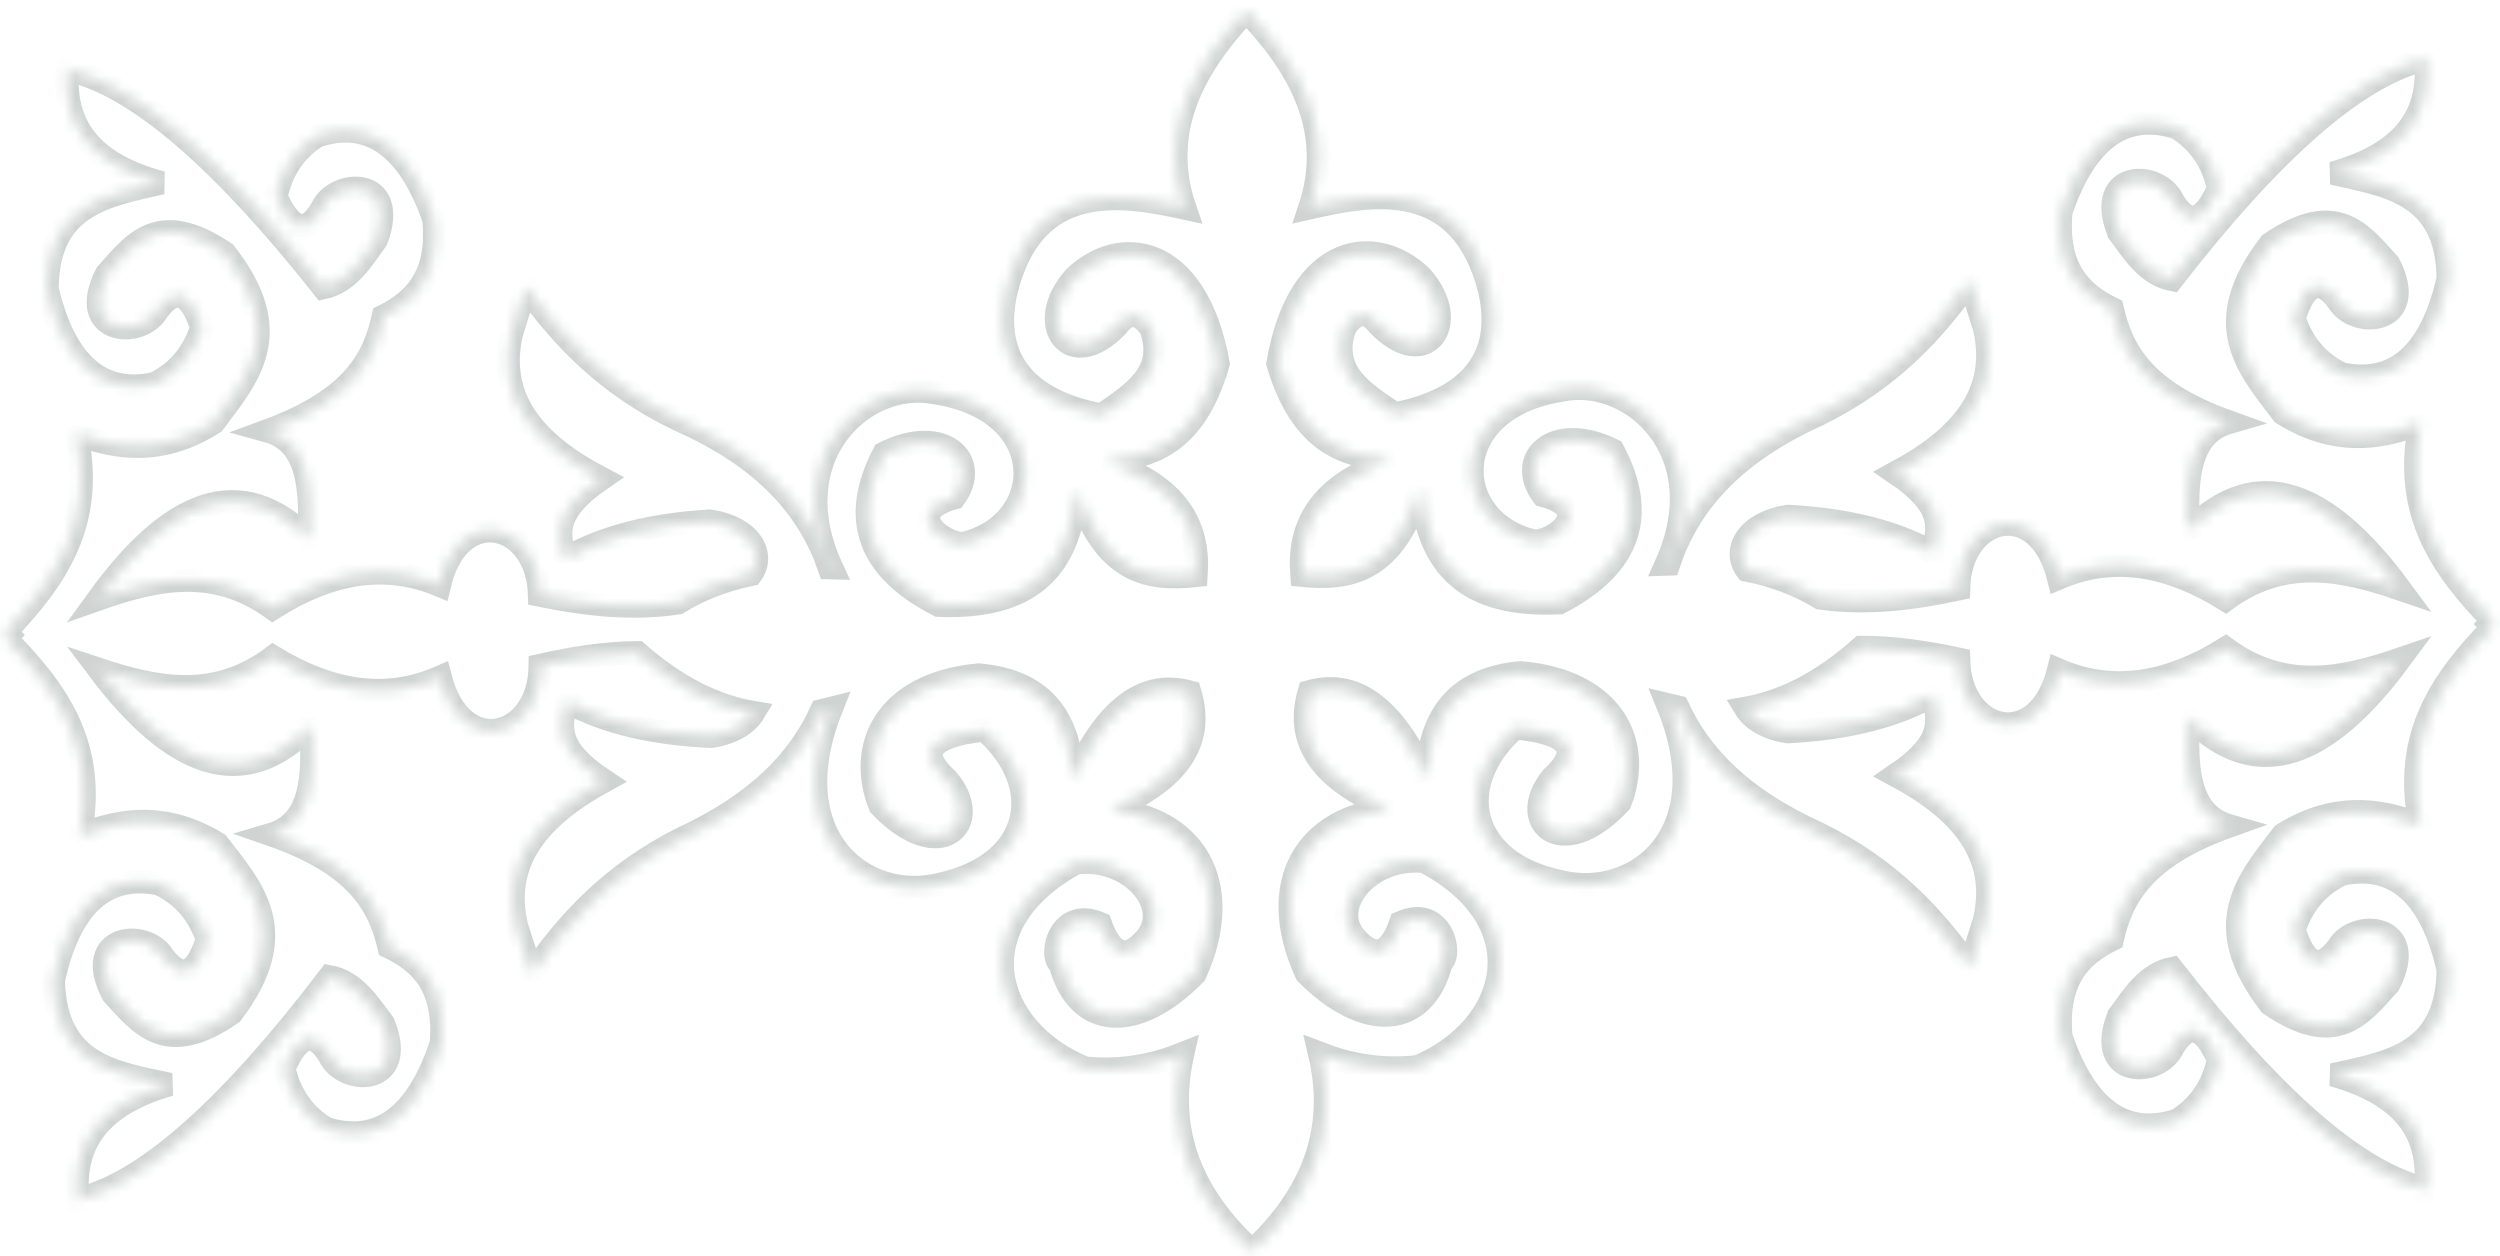 <?xml version="1.0" encoding="UTF-8"?> <svg xmlns="http://www.w3.org/2000/svg" width="215" height="108" viewBox="0 0 215 108" fill="none"> <mask id="path-1-inside-1_156_189" fill="white"> <path fill-rule="evenodd" clip-rule="evenodd" d="M107.728 107.623C107.731 107.596 107.733 107.569 107.736 107.543C112.755 102.855 115.083 97.331 113.487 90.589C116.006 91.564 118.759 92.094 121.931 91.74C129.888 88.36 132.323 79.31 122.518 74.094C117.883 73.545 114.2 77.827 116.534 80.612C118.207 82.531 119.519 82.107 120.471 79.34C123.925 77.793 124.981 82.017 123.936 82.805C122.475 88.484 117.362 88.775 112.354 83.724C108.752 75.91 112.4 70.177 119.568 69.582C114.336 67.355 111.183 64.314 112.6 59.49C117.051 58.244 120.176 61.573 122.699 66.984C122.879 62.013 124.85 58.42 130.76 57.856C138.902 58.571 141.275 64.04 139.321 69.02C134.278 74.438 130.298 70.684 133.499 66.846C136.091 64.469 135.02 63.052 130.288 62.593C124.832 67.486 126.306 74.148 134.13 75.811C140.708 77.445 147.947 71.651 143.438 60.637C143.724 60.709 144.008 60.774 144.293 60.831C146.233 65.016 149.845 68.733 156.309 71.654C162.508 74.7 166.288 78.797 169.39 83.189C169.816 81.838 170.241 80.487 170.667 79.136C171.982 73.467 168.57 69.647 163.009 66.666C167.448 63.674 166.671 61.773 166.199 59.807C162.782 61.738 158.549 62.672 153.757 62.926C151.929 62.648 150.686 61.86 150.112 60.922C153.39 60.349 156.708 58.68 160.074 55.674C162.861 55.674 165.647 56.094 168.433 56.69C168.555 63.047 175.293 64.744 177.047 57.626C181.832 59.678 186.619 58.739 191.404 55.755C196.402 59.438 201.401 58.401 206.4 56.69C200.176 65.122 194.093 67.687 188.214 61.678C187.96 66.059 188.181 70.021 191.724 71.03C184.322 73.675 182.479 77.154 181.651 80.787C178.865 82.141 176.81 84.289 177.236 89.124C179.85 96.812 183.903 97.422 187.213 96.352C189.104 95.184 190.299 93.452 190.796 91.154C189.501 88.217 188.189 87.865 186.861 90.099C185.701 92.68 180.073 92.807 182.188 87.38C183.467 85.628 184.652 83.731 186.79 83.297C195.348 94.327 202.484 100.608 208.193 102.134C208.326 102.268 208.46 102.401 208.594 102.535C209.091 98.009 207.331 94.312 200.606 92.438C205.372 91.376 210.428 90.703 210.552 83.409C208.754 75.49 204.788 74.46 201.384 75.179C199.382 76.142 198.012 77.74 197.277 79.973C198.258 83.031 199.526 83.517 201.081 81.434C202.504 78.988 208.115 79.45 205.443 84.626C203.081 87.24 200.927 90.26 195.235 86.365C189.862 79.403 193.357 75.678 196.33 71.764C200.594 69.106 204.446 69.472 208.149 70.932C206.539 63.222 210.084 58.384 214.366 53.957C214.275 53.861 214.185 53.765 214.096 53.669C214.185 53.572 214.275 53.476 214.366 53.38C210.084 48.953 206.539 44.115 208.149 36.405C204.446 37.865 200.594 38.231 196.33 35.573C193.357 31.659 189.862 27.935 195.235 20.972C200.927 17.078 203.081 20.097 205.443 22.711C208.115 27.887 202.504 28.349 201.081 25.903C199.526 23.82 198.258 24.306 197.277 27.364C198.012 29.597 199.382 31.195 201.384 32.158C204.788 32.877 208.754 31.847 210.552 23.928C210.428 16.634 205.372 15.961 200.606 14.899C207.331 13.025 209.091 9.328 208.594 4.802C208.46 4.936 208.326 5.069 208.193 5.203C202.484 6.729 195.348 13.01 186.79 24.04C184.652 23.606 183.467 21.709 182.188 19.957C180.073 14.53 185.701 14.657 186.861 17.239C188.189 19.472 189.501 19.12 190.796 16.183C190.299 13.885 189.104 12.153 187.213 10.986C183.903 9.915 179.85 10.525 177.236 18.213C176.81 23.048 178.865 25.196 181.651 26.55C182.479 30.183 184.322 33.662 191.724 36.307C188.181 37.316 187.96 41.278 188.214 45.659C194.093 39.65 200.176 42.215 206.4 50.647C201.401 48.936 196.402 47.899 191.404 51.582C186.619 48.598 181.832 47.659 177.047 49.712C175.293 42.594 168.555 44.291 168.433 50.647C164.473 51.494 160.511 51.99 156.55 51.422C154.741 50.323 152.647 49.509 150.225 49.022C148.936 47.293 150.3 44.936 153.757 44.411C158.549 44.665 162.782 45.599 166.199 47.53C166.671 45.564 167.448 43.663 163.009 40.671C168.57 37.69 171.982 33.87 170.667 28.201C170.241 26.851 169.816 25.499 169.39 24.148C166.288 28.54 162.508 32.638 156.309 35.683C148.831 39.063 145.169 43.51 143.499 48.511C143.432 48.514 143.365 48.515 143.298 48.517C147.623 38.919 140.337 32.3 134.306 33.547C124.226 35.132 124.644 44.866 131.947 46.541C133.588 46.62 137.326 43.844 132.691 42.598C130.274 39.367 133.641 36.214 138.706 38.716C141.699 44.311 140.167 48.684 134.116 51.836C125.206 52.256 122.77 47.788 122.146 41.95C119.854 49.29 116.015 49.864 111.958 49.471C111.621 45.254 113.38 41.687 119.747 39.55C115.741 39.297 111.976 38.206 109.903 31.269C111.696 20.78 118.372 20.098 122.199 23.771C125.817 27.765 122.634 32.139 118.558 27.945C117.579 26.686 116.614 26.763 115.663 28.175C114.303 32.024 117.261 33.749 119.964 35.602C126.425 34.335 129.393 30.731 128.121 25.033C125.673 15.153 117.901 16.676 112.646 17.865C114.765 11.492 112.081 6.025 107.21 0.972C107.208 0.955 107.206 0.937 107.204 0.92C107.197 0.928 107.19 0.935 107.183 0.943C107.182 0.943 107.182 0.942 107.181 0.941C107.181 0.943 107.18 0.944 107.18 0.946C102.352 6.044 99.716 11.537 101.893 17.893C96.628 16.751 88.842 15.3 86.484 25.201C85.263 30.91 88.264 34.488 94.737 35.696C97.422 33.818 100.365 32.067 98.97 28.23C98.007 26.826 97.041 26.759 96.072 28.026C92.035 32.257 88.813 27.913 92.394 23.885C96.187 20.178 102.87 20.799 104.758 31.271C102.748 38.227 98.993 39.352 94.989 39.641C101.376 41.721 103.167 45.272 102.868 49.492C98.815 49.921 94.971 49.382 92.613 42.063C92.041 47.906 89.646 52.397 80.733 52.057C74.653 48.961 73.082 44.602 76.024 38.98C81.066 36.432 84.461 39.554 82.073 42.807C77.45 44.095 81.213 46.837 82.854 46.744C90.141 45.001 90.47 35.265 80.376 33.771C74.335 32.578 67.109 39.263 71.521 48.822C71.454 48.82 71.387 48.82 71.32 48.818C69.604 43.832 65.903 39.419 58.394 36.106C52.167 33.118 48.35 29.054 45.208 24.691C44.795 26.046 44.383 27.401 43.969 28.755C42.705 34.436 46.151 38.225 51.74 41.155C47.328 44.188 48.122 46.081 48.612 48.042C52.011 46.081 56.236 45.108 61.025 44.812C64.486 45.305 65.872 47.649 64.598 49.39C62.181 49.899 60.094 50.732 58.296 51.848C54.341 52.452 50.374 51.991 46.406 51.179C46.227 44.825 39.473 43.189 37.784 50.323C32.98 48.314 28.202 49.295 23.444 52.324C18.413 48.686 13.424 49.768 8.441 51.524C14.588 43.037 20.647 40.416 26.58 46.372C26.794 41.988 26.537 38.03 22.986 37.052C30.364 34.34 32.175 30.845 32.97 27.204C35.744 25.825 37.779 23.658 37.309 18.827C34.625 11.164 30.567 10.59 27.267 11.691C25.387 12.876 24.207 14.619 23.731 16.921C25.052 19.846 26.368 20.186 27.676 17.94C28.812 15.349 34.439 15.171 32.373 20.616C31.11 22.38 29.942 24.287 27.809 24.741C19.151 13.789 11.958 7.573 6.235 6.099C6.101 5.966 5.965 5.834 5.831 5.702C5.375 10.231 7.168 13.913 13.91 15.725C9.154 16.83 4.104 17.55 4.047 24.845C5.916 32.747 9.891 33.741 13.288 32.991C15.282 32.01 16.637 30.399 17.351 28.159C16.343 25.111 15.07 24.637 13.535 26.733C12.134 29.192 6.519 28.781 9.143 23.582C11.482 20.947 13.608 17.907 19.335 21.75C24.772 28.663 21.311 32.419 18.374 36.36C14.134 39.056 10.278 38.726 6.563 37.299C8.242 44.995 4.741 49.864 0.5 54.33C0.592 54.425 0.682 54.52 0.772 54.616C0.684 54.713 0.595 54.81 0.505 54.907C4.827 59.295 8.416 64.1 6.876 71.825C10.565 70.331 14.414 69.931 18.702 72.549C21.71 76.437 25.239 80.129 19.929 87.14C14.273 91.086 12.092 88.085 9.706 85.494C6.988 80.342 12.594 79.83 14.039 82.263C15.612 84.332 16.876 83.833 17.829 80.767C17.074 78.54 15.69 76.955 13.678 76.011C10.269 75.322 6.312 76.388 4.587 84.323C4.776 91.616 9.838 92.243 14.614 93.262C7.906 95.196 6.18 98.91 6.719 103.431C6.85 103.295 6.983 103.161 7.116 103.026C12.81 101.448 19.888 95.103 28.346 83.996C30.488 84.41 31.691 86.296 32.985 88.037C35.15 93.444 29.521 93.368 28.337 90.797C26.989 88.576 25.679 88.939 24.411 91.888C24.93 94.181 26.14 95.903 28.042 97.053C31.362 98.094 35.408 97.447 37.953 89.736C38.335 84.897 36.261 82.768 33.462 81.439C32.601 77.813 30.727 74.351 23.301 71.774C26.834 70.732 27.019 66.769 26.726 62.391C20.902 68.453 14.796 65.942 8.496 57.569C13.51 59.234 18.518 60.224 23.482 56.496C28.295 59.437 33.089 60.332 37.856 58.236C39.674 65.338 46.397 63.58 46.461 57.223C49.241 56.602 52.024 56.156 54.81 56.13C58.203 59.106 61.536 60.745 64.82 61.288C64.254 62.231 63.018 63.031 61.193 63.325C56.399 63.115 52.157 62.219 48.723 60.32C48.269 62.289 47.509 64.198 51.975 67.149C46.441 70.181 43.065 74.031 44.431 79.688C44.869 81.035 45.306 82.382 45.744 83.729C48.806 79.31 52.549 75.178 58.72 72.076C65.157 69.096 68.736 65.347 70.637 61.145C70.923 61.085 71.206 61.018 71.49 60.943C67.082 71.997 74.373 77.725 80.936 76.031C88.745 74.297 90.159 67.622 84.658 62.779C79.93 63.281 78.872 64.708 81.486 67.061C84.721 70.87 80.776 74.66 75.684 69.288C73.685 64.326 76.008 58.836 84.143 58.047C90.058 58.556 92.061 62.132 92.286 67.101C94.76 61.668 97.855 58.311 102.317 59.517C103.778 64.326 100.652 67.396 95.441 69.67C102.614 70.2 106.314 75.901 102.783 83.747C97.821 88.843 92.705 88.598 91.193 82.933C90.141 82.154 91.159 77.921 94.627 79.436C95.603 82.195 96.92 82.606 98.575 80.673C100.883 77.866 97.162 73.618 92.532 74.209C82.775 79.514 85.292 88.541 93.279 91.849C96.454 92.175 99.202 91.62 101.712 90.621C100.177 97.375 102.555 102.877 107.613 107.518C107.617 107.561 107.622 107.603 107.626 107.645C107.647 107.626 107.668 107.606 107.688 107.587C107.702 107.599 107.714 107.611 107.728 107.623Z"></path> </mask> <path fill-rule="evenodd" clip-rule="evenodd" d="M107.728 107.623C107.731 107.596 107.733 107.569 107.736 107.543C112.755 102.855 115.083 97.331 113.487 90.589C116.006 91.564 118.759 92.094 121.931 91.74C129.888 88.36 132.323 79.31 122.518 74.094C117.883 73.545 114.2 77.827 116.534 80.612C118.207 82.531 119.519 82.107 120.471 79.34C123.925 77.793 124.981 82.017 123.936 82.805C122.475 88.484 117.362 88.775 112.354 83.724C108.752 75.91 112.4 70.177 119.568 69.582C114.336 67.355 111.183 64.314 112.6 59.49C117.051 58.244 120.176 61.573 122.699 66.984C122.879 62.013 124.85 58.42 130.76 57.856C138.902 58.571 141.275 64.04 139.321 69.02C134.278 74.438 130.298 70.684 133.499 66.846C136.091 64.469 135.02 63.052 130.288 62.593C124.832 67.486 126.306 74.148 134.13 75.811C140.708 77.445 147.947 71.651 143.438 60.637C143.724 60.709 144.008 60.774 144.293 60.831C146.233 65.016 149.845 68.733 156.309 71.654C162.508 74.7 166.288 78.797 169.39 83.189C169.816 81.838 170.241 80.487 170.667 79.136C171.982 73.467 168.57 69.647 163.009 66.666C167.448 63.674 166.671 61.773 166.199 59.807C162.782 61.738 158.549 62.672 153.757 62.926C151.929 62.648 150.686 61.86 150.112 60.922C153.39 60.349 156.708 58.68 160.074 55.674C162.861 55.674 165.647 56.094 168.433 56.69C168.555 63.047 175.293 64.744 177.047 57.626C181.832 59.678 186.619 58.739 191.404 55.755C196.402 59.438 201.401 58.401 206.4 56.69C200.176 65.122 194.093 67.687 188.214 61.678C187.96 66.059 188.181 70.021 191.724 71.03C184.322 73.675 182.479 77.154 181.651 80.787C178.865 82.141 176.81 84.289 177.236 89.124C179.85 96.812 183.903 97.422 187.213 96.352C189.104 95.184 190.299 93.452 190.796 91.154C189.501 88.217 188.189 87.865 186.861 90.099C185.701 92.68 180.073 92.807 182.188 87.38C183.467 85.628 184.652 83.731 186.79 83.297C195.348 94.327 202.484 100.608 208.193 102.134C208.326 102.268 208.46 102.401 208.594 102.535C209.091 98.009 207.331 94.312 200.606 92.438C205.372 91.376 210.428 90.703 210.552 83.409C208.754 75.49 204.788 74.46 201.384 75.179C199.382 76.142 198.012 77.74 197.277 79.973C198.258 83.031 199.526 83.517 201.081 81.434C202.504 78.988 208.115 79.45 205.443 84.626C203.081 87.24 200.927 90.26 195.235 86.365C189.862 79.403 193.357 75.678 196.33 71.764C200.594 69.106 204.446 69.472 208.149 70.932C206.539 63.222 210.084 58.384 214.366 53.957C214.275 53.861 214.185 53.765 214.096 53.669C214.185 53.572 214.275 53.476 214.366 53.38C210.084 48.953 206.539 44.115 208.149 36.405C204.446 37.865 200.594 38.231 196.33 35.573C193.357 31.659 189.862 27.935 195.235 20.972C200.927 17.078 203.081 20.097 205.443 22.711C208.115 27.887 202.504 28.349 201.081 25.903C199.526 23.82 198.258 24.306 197.277 27.364C198.012 29.597 199.382 31.195 201.384 32.158C204.788 32.877 208.754 31.847 210.552 23.928C210.428 16.634 205.372 15.961 200.606 14.899C207.331 13.025 209.091 9.328 208.594 4.802C208.46 4.936 208.326 5.069 208.193 5.203C202.484 6.729 195.348 13.01 186.79 24.04C184.652 23.606 183.467 21.709 182.188 19.957C180.073 14.53 185.701 14.657 186.861 17.239C188.189 19.472 189.501 19.12 190.796 16.183C190.299 13.885 189.104 12.153 187.213 10.986C183.903 9.915 179.85 10.525 177.236 18.213C176.81 23.048 178.865 25.196 181.651 26.55C182.479 30.183 184.322 33.662 191.724 36.307C188.181 37.316 187.96 41.278 188.214 45.659C194.093 39.65 200.176 42.215 206.4 50.647C201.401 48.936 196.402 47.899 191.404 51.582C186.619 48.598 181.832 47.659 177.047 49.712C175.293 42.594 168.555 44.291 168.433 50.647C164.473 51.494 160.511 51.99 156.55 51.422C154.741 50.323 152.647 49.509 150.225 49.022C148.936 47.293 150.3 44.936 153.757 44.411C158.549 44.665 162.782 45.599 166.199 47.53C166.671 45.564 167.448 43.663 163.009 40.671C168.57 37.69 171.982 33.87 170.667 28.201C170.241 26.851 169.816 25.499 169.39 24.148C166.288 28.54 162.508 32.638 156.309 35.683C148.831 39.063 145.169 43.51 143.499 48.511C143.432 48.514 143.365 48.515 143.298 48.517C147.623 38.919 140.337 32.3 134.306 33.547C124.226 35.132 124.644 44.866 131.947 46.541C133.588 46.62 137.326 43.844 132.691 42.598C130.274 39.367 133.641 36.214 138.706 38.716C141.699 44.311 140.167 48.684 134.116 51.836C125.206 52.256 122.77 47.788 122.146 41.95C119.854 49.29 116.015 49.864 111.958 49.471C111.621 45.254 113.38 41.687 119.747 39.55C115.741 39.297 111.976 38.206 109.903 31.269C111.696 20.78 118.372 20.098 122.199 23.771C125.817 27.765 122.634 32.139 118.558 27.945C117.579 26.686 116.614 26.763 115.663 28.175C114.303 32.024 117.261 33.749 119.964 35.602C126.425 34.335 129.393 30.731 128.121 25.033C125.673 15.153 117.901 16.676 112.646 17.865C114.765 11.492 112.081 6.025 107.21 0.972C107.208 0.955 107.206 0.937 107.204 0.92C107.197 0.928 107.19 0.935 107.183 0.943C107.182 0.943 107.182 0.942 107.181 0.941C107.181 0.943 107.18 0.944 107.18 0.946C102.352 6.044 99.716 11.537 101.893 17.893C96.628 16.751 88.842 15.3 86.484 25.201C85.263 30.91 88.264 34.488 94.737 35.696C97.422 33.818 100.365 32.067 98.97 28.23C98.007 26.826 97.041 26.759 96.072 28.026C92.035 32.257 88.813 27.913 92.394 23.885C96.187 20.178 102.87 20.799 104.758 31.271C102.748 38.227 98.993 39.352 94.989 39.641C101.376 41.721 103.167 45.272 102.868 49.492C98.815 49.921 94.971 49.382 92.613 42.063C92.041 47.906 89.646 52.397 80.733 52.057C74.653 48.961 73.082 44.602 76.024 38.98C81.066 36.432 84.461 39.554 82.073 42.807C77.45 44.095 81.213 46.837 82.854 46.744C90.141 45.001 90.47 35.265 80.376 33.771C74.335 32.578 67.109 39.263 71.521 48.822C71.454 48.82 71.387 48.82 71.32 48.818C69.604 43.832 65.903 39.419 58.394 36.106C52.167 33.118 48.35 29.054 45.208 24.691C44.795 26.046 44.383 27.401 43.969 28.755C42.705 34.436 46.151 38.225 51.74 41.155C47.328 44.188 48.122 46.081 48.612 48.042C52.011 46.081 56.236 45.108 61.025 44.812C64.486 45.305 65.872 47.649 64.598 49.39C62.181 49.899 60.094 50.732 58.296 51.848C54.341 52.452 50.374 51.991 46.406 51.179C46.227 44.825 39.473 43.189 37.784 50.323C32.98 48.314 28.202 49.295 23.444 52.324C18.413 48.686 13.424 49.768 8.441 51.524C14.588 43.037 20.647 40.416 26.58 46.372C26.794 41.988 26.537 38.03 22.986 37.052C30.364 34.34 32.175 30.845 32.97 27.204C35.744 25.825 37.779 23.658 37.309 18.827C34.625 11.164 30.567 10.59 27.267 11.691C25.387 12.876 24.207 14.619 23.731 16.921C25.052 19.846 26.368 20.186 27.676 17.94C28.812 15.349 34.439 15.171 32.373 20.616C31.11 22.38 29.942 24.287 27.809 24.741C19.151 13.789 11.958 7.573 6.235 6.099C6.101 5.966 5.965 5.834 5.831 5.702C5.375 10.231 7.168 13.913 13.91 15.725C9.154 16.83 4.104 17.55 4.047 24.845C5.916 32.747 9.891 33.741 13.288 32.991C15.282 32.01 16.637 30.399 17.351 28.159C16.343 25.111 15.07 24.637 13.535 26.733C12.134 29.192 6.519 28.781 9.143 23.582C11.482 20.947 13.608 17.907 19.335 21.75C24.772 28.663 21.311 32.419 18.374 36.36C14.134 39.056 10.278 38.726 6.563 37.299C8.242 44.995 4.741 49.864 0.5 54.33C0.592 54.425 0.682 54.52 0.772 54.616C0.684 54.713 0.595 54.81 0.505 54.907C4.827 59.295 8.416 64.1 6.876 71.825C10.565 70.331 14.414 69.931 18.702 72.549C21.71 76.437 25.239 80.129 19.929 87.14C14.273 91.086 12.092 88.085 9.706 85.494C6.988 80.342 12.594 79.83 14.039 82.263C15.612 84.332 16.876 83.833 17.829 80.767C17.074 78.54 15.69 76.955 13.678 76.011C10.269 75.322 6.312 76.388 4.587 84.323C4.776 91.616 9.838 92.243 14.614 93.262C7.906 95.196 6.18 98.91 6.719 103.431C6.85 103.295 6.983 103.161 7.116 103.026C12.81 101.448 19.888 95.103 28.346 83.996C30.488 84.41 31.691 86.296 32.985 88.037C35.15 93.444 29.521 93.368 28.337 90.797C26.989 88.576 25.679 88.939 24.411 91.888C24.93 94.181 26.14 95.903 28.042 97.053C31.362 98.094 35.408 97.447 37.953 89.736C38.335 84.897 36.261 82.768 33.462 81.439C32.601 77.813 30.727 74.351 23.301 71.774C26.834 70.732 27.019 66.769 26.726 62.391C20.902 68.453 14.796 65.942 8.496 57.569C13.51 59.234 18.518 60.224 23.482 56.496C28.295 59.437 33.089 60.332 37.856 58.236C39.674 65.338 46.397 63.58 46.461 57.223C49.241 56.602 52.024 56.156 54.81 56.13C58.203 59.106 61.536 60.745 64.82 61.288C64.254 62.231 63.018 63.031 61.193 63.325C56.399 63.115 52.157 62.219 48.723 60.32C48.269 62.289 47.509 64.198 51.975 67.149C46.441 70.181 43.065 74.031 44.431 79.688C44.869 81.035 45.306 82.382 45.744 83.729C48.806 79.31 52.549 75.178 58.72 72.076C65.157 69.096 68.736 65.347 70.637 61.145C70.923 61.085 71.206 61.018 71.49 60.943C67.082 71.997 74.373 77.725 80.936 76.031C88.745 74.297 90.159 67.622 84.658 62.779C79.93 63.281 78.872 64.708 81.486 67.061C84.721 70.87 80.776 74.66 75.684 69.288C73.685 64.326 76.008 58.836 84.143 58.047C90.058 58.556 92.061 62.132 92.286 67.101C94.76 61.668 97.855 58.311 102.317 59.517C103.778 64.326 100.652 67.396 95.441 69.67C102.614 70.2 106.314 75.901 102.783 83.747C97.821 88.843 92.705 88.598 91.193 82.933C90.141 82.154 91.159 77.921 94.627 79.436C95.603 82.195 96.92 82.606 98.575 80.673C100.883 77.866 97.162 73.618 92.532 74.209C82.775 79.514 85.292 88.541 93.279 91.849C96.454 92.175 99.202 91.62 101.712 90.621C100.177 97.375 102.555 102.877 107.613 107.518C107.617 107.561 107.622 107.603 107.626 107.645C107.647 107.626 107.668 107.606 107.688 107.587C107.702 107.599 107.714 107.611 107.728 107.623Z" stroke="#0F2B25" stroke-opacity="0.2" stroke-width="2" mask="url(#path-1-inside-1_156_189)"></path> </svg> 